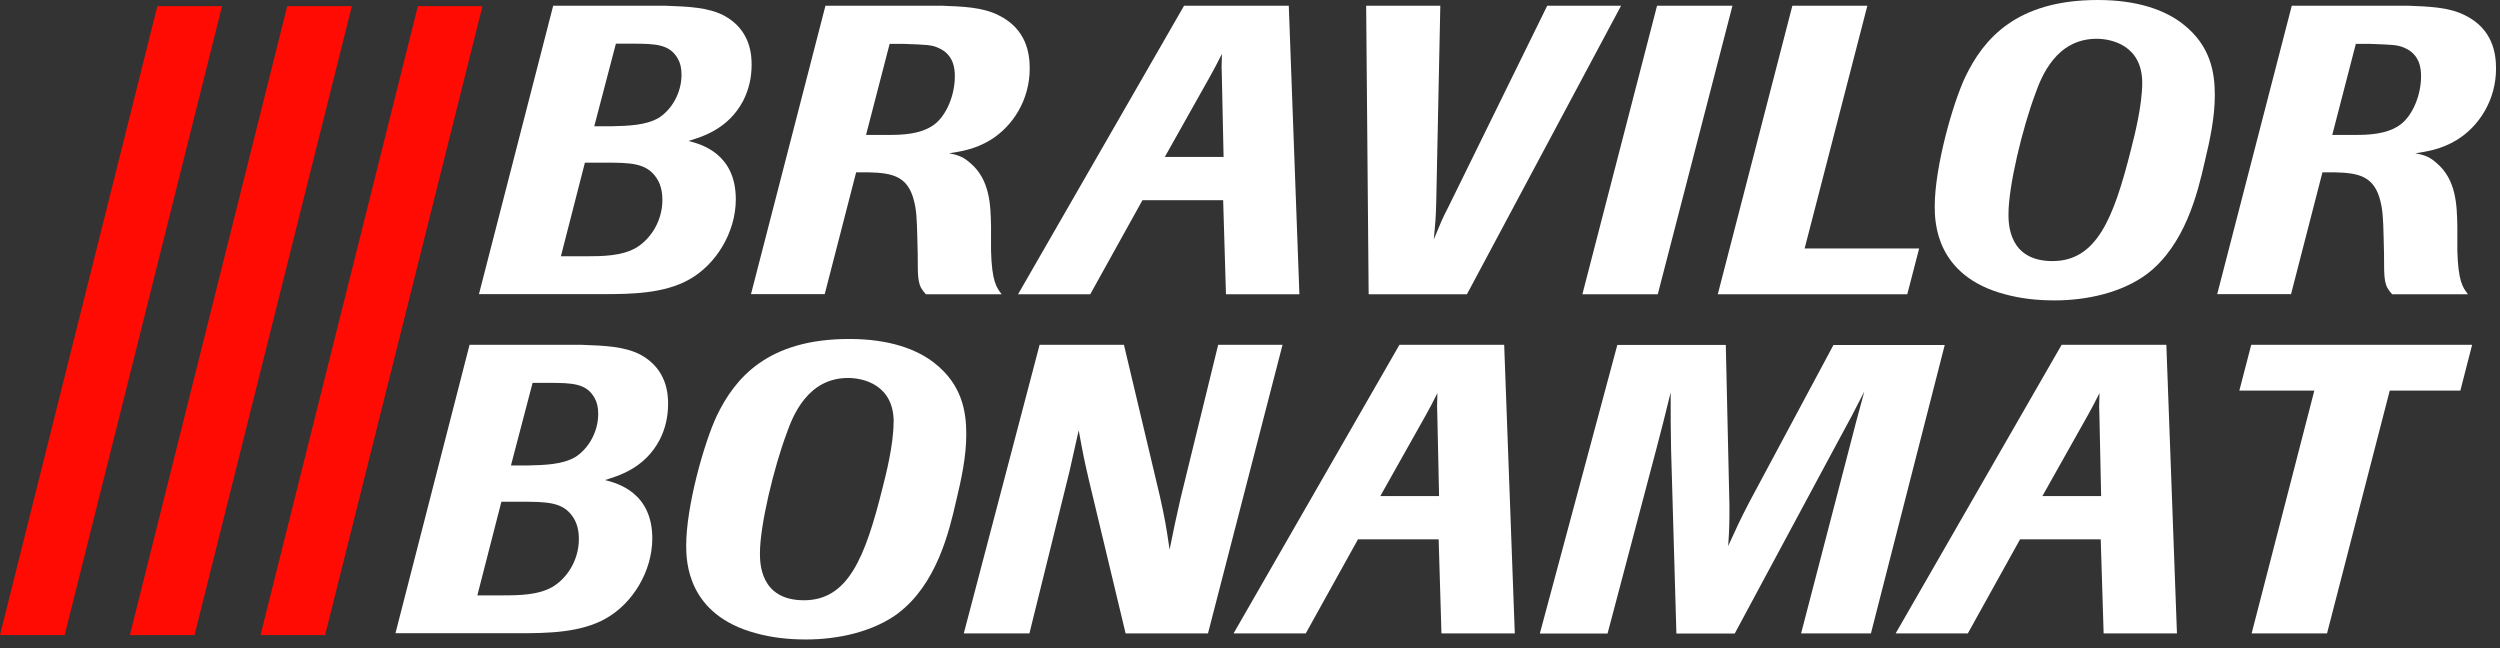 <svg width="189" height="49" viewBox="0 0 189 49" fill="none" xmlns="http://www.w3.org/2000/svg">
<rect x="0" y="0" width="189" height="49" fill="#333333" stroke="none"/>
<path d="M31.591 0.464L19.695 48.013H24.578L36.474 0.464H31.591Z" fill="#FF0B04"/>
<path d="M21.716 0.464L9.82 48.013H14.703L26.599 0.464H21.716Z" fill="#FF0B04"/>
<path d="M16.786 0.464H11.896L0 48.013H4.89L16.786 0.464Z" fill="#FF0B04"/>
<path d="M36.207 22.244L41.821 0.433H50.265C52.081 0.496 53.536 0.559 54.731 1.174C56.799 2.285 56.822 4.264 56.822 4.91C56.822 5.872 56.61 6.794 56.178 7.63C55.038 9.79 53.033 10.349 52.05 10.657C53.009 10.901 55.627 11.611 55.627 15.071C55.627 17.546 54.149 19.982 52.113 21.125C50.202 22.205 47.702 22.236 45.579 22.236H36.207V22.244ZM42.403 19.375H44.313C45.611 19.375 46.994 19.343 48.04 18.76C49.117 18.145 50.077 16.782 50.077 15.11C50.077 14.803 50.045 14.062 49.644 13.471C48.873 12.296 47.639 12.296 45.603 12.296H44.219L42.403 19.375ZM44.926 9.545H46.255C47.49 9.514 48.779 9.482 49.77 8.93C50.761 8.316 51.523 7.046 51.523 5.651C51.523 5.155 51.429 4.753 51.248 4.445C50.635 3.334 49.55 3.302 47.765 3.302H46.562L44.926 9.545Z" fill="white"/>
<path d="M74.922 18.941C74.984 21.259 75.323 21.724 75.724 22.244H69.992C69.379 21.566 69.379 21.227 69.379 19.154L69.347 17.885C69.316 16.584 69.284 15.907 69.103 15.197C68.639 13.313 67.468 13.069 65.652 13.029H64.724L62.349 22.236H56.775L62.404 0.433H71.218C72.728 0.496 74.237 0.527 75.472 1.142C77.626 2.191 77.846 4.075 77.846 5.186C77.846 7.535 76.581 9.545 74.859 10.594C73.687 11.303 72.579 11.461 71.745 11.587C72.209 11.681 72.728 11.768 73.318 12.296C74.859 13.565 74.89 15.544 74.922 17.12V18.941ZM65.463 10.2H67.161C68.175 10.2 69.599 10.168 70.613 9.427C71.541 8.749 72.185 7.204 72.185 5.785C72.185 5.289 72.154 4.146 70.951 3.625C70.424 3.381 69.992 3.381 68.364 3.318H67.256L65.471 10.207" fill="white"/>
<path d="M98.234 22.244H92.683L92.471 15.134H86.37L82.423 22.244H76.966L89.515 0.433H97.432L98.234 22.244ZM92.503 11.863L92.377 5.99C92.345 5.155 92.345 5.005 92.377 4.075C91.976 4.879 91.819 5.155 91.481 5.777L88.06 11.863H92.495" fill="white"/>
<path d="M110.901 22.244H103.47L103.282 0.433H108.888L108.581 15.205C108.55 16.498 108.518 16.782 108.392 18.106C108.919 16.837 109.006 16.592 109.532 15.575L116.97 0.433H122.553L110.901 22.244Z" fill="white"/>
<path d="M125.328 22.244H119.628L125.273 0.433H130.974L125.328 22.244Z" fill="white"/>
<path d="M144.191 22.244H129.865L135.503 0.433H141.172L136.43 18.784H145.087L144.191 22.244Z" fill="white"/>
<path d="M162.29 20.731C160.411 22.118 157.793 22.71 155.324 22.71C154.058 22.71 152.8 22.583 151.565 22.244C146.329 20.857 146.266 16.774 146.266 15.599C146.266 12.636 147.618 7.843 148.578 5.809C149.961 2.94 152.43 -0 158.595 -0C161.677 -0 163.744 0.804 165.034 1.82C167.133 3.46 167.44 5.502 167.44 7.196C167.44 8.891 167.07 10.594 166.669 12.265C166.143 14.582 165.191 18.54 162.29 20.731ZM161.952 6.266C161.952 3.452 159.672 2.932 158.5 2.932C155.418 2.932 154.309 5.864 153.877 7.07C152.894 9.695 151.841 14.054 151.841 16.183C151.841 16.892 151.841 19.738 155.166 19.738C158.492 19.738 159.79 16.553 161.118 11.24C161.362 10.278 161.952 7.993 161.952 6.266Z" fill="white"/>
<path d="M185.775 18.941C185.838 21.259 186.176 21.724 186.577 22.244H180.845C180.232 21.566 180.232 21.227 180.232 19.154L180.201 17.885C180.169 16.584 180.138 15.907 179.957 15.197C179.493 13.313 178.321 13.069 176.505 13.029H175.577L173.203 22.236H167.621L173.258 0.433H182.072C183.581 0.496 185.091 0.527 186.325 1.142C188.48 2.191 188.7 4.075 188.7 5.186C188.7 7.535 187.442 9.545 185.712 10.594C184.541 11.303 183.432 11.461 182.599 11.587C183.063 11.681 183.589 11.768 184.171 12.296C185.712 13.565 185.744 15.544 185.775 17.12V18.941ZM176.317 10.2H178.007C179.029 10.2 180.444 10.168 181.459 9.427C182.386 8.749 183.031 7.204 183.031 5.785C183.031 5.289 183 4.146 181.797 3.625C181.27 3.381 180.845 3.381 179.21 3.318H178.101L176.317 10.207" fill="white"/>
<path d="M29.893 47.887L35.499 26.067H43.943C45.76 26.13 47.214 26.194 48.409 26.808C50.477 27.92 50.508 29.898 50.508 30.545C50.508 31.499 50.296 32.429 49.864 33.264C48.724 35.424 46.719 35.984 45.736 36.291C46.695 36.536 49.313 37.245 49.313 40.706C49.313 43.181 47.835 45.617 45.799 46.76C43.888 47.839 41.388 47.871 39.265 47.871H29.893V47.887ZM36.089 45.01H37.999C39.297 45.01 40.68 44.978 41.726 44.395C42.803 43.78 43.763 42.416 43.763 40.745C43.763 40.438 43.731 39.697 43.33 39.105C42.56 37.931 41.325 37.931 39.289 37.931H37.905L36.089 45.002V45.01ZM38.62 35.188H39.949C41.184 35.156 42.473 35.125 43.464 34.573C44.454 33.958 45.225 32.689 45.225 31.294C45.225 30.797 45.131 30.395 44.95 30.088C44.337 28.976 43.252 28.945 41.467 28.945H40.264L38.628 35.188" fill="white"/>
<path d="M67.901 46.365C66.022 47.752 63.403 48.344 60.934 48.344C59.669 48.344 58.403 48.218 57.176 47.879C51.94 46.491 51.877 42.408 51.877 41.233C51.877 38.27 53.229 33.477 54.188 31.435C55.572 28.566 58.041 25.626 64.205 25.626C67.287 25.626 69.355 26.43 70.645 27.447C72.736 29.086 73.051 31.12 73.051 32.823C73.051 34.525 72.681 36.22 72.28 37.891C71.753 40.209 70.802 44.166 67.901 46.357V46.365ZM67.563 31.908C67.563 29.094 65.282 28.574 64.111 28.574C61.029 28.574 59.92 31.506 59.488 32.712C58.505 35.337 57.452 39.696 57.452 41.825C57.452 42.534 57.452 45.38 60.777 45.38C64.103 45.38 65.4 42.195 66.721 36.882C66.965 35.928 67.555 33.635 67.555 31.908" fill="white"/>
<path d="M91.323 47.887H85.096L82.352 36.425C81.982 34.849 81.888 34.384 81.55 32.531C81.212 34.013 81.18 34.171 80.842 35.684L77.823 47.887H72.862L78.594 26.067H84.97L87.683 37.497C88.052 39.168 88.147 39.665 88.422 41.549C88.791 39.76 88.823 39.539 89.255 37.655L92.094 26.067H96.96L91.323 47.887Z" fill="white"/>
<path d="M114.525 47.887H108.974L108.762 40.776H102.661L98.714 47.887H93.257L105.798 26.067H113.716L114.518 47.887H114.525ZM108.794 37.505L108.668 31.633C108.636 30.797 108.636 30.647 108.668 29.717C108.267 30.521 108.117 30.797 107.772 31.42L104.351 37.505H108.794Z" fill="white"/>
<path d="M141.431 47.887H136.163L139.772 34.014C140.204 32.342 140.385 31.633 140.943 29.599C140.204 31.05 139.803 31.822 138.852 33.556L131.146 47.895H126.736L126.335 34.021C126.303 32.445 126.303 31.799 126.303 29.662C125.808 31.672 125.658 32.287 125.257 33.801L121.531 47.895H116.412L122.27 26.076H130.47L130.745 38.223C130.745 39.555 130.745 39.862 130.651 41.281C131.304 39.862 131.453 39.492 132.255 37.947L138.608 26.084H147.021L141.438 47.903" fill="white"/>
<path d="M164.578 47.887H159.035L158.815 40.776H152.714L148.767 47.887H143.31L155.859 26.067H163.776L164.578 47.887ZM158.846 37.505L158.721 31.633C158.689 30.797 158.689 30.647 158.721 29.717C158.32 30.521 158.17 30.797 157.824 31.42L154.404 37.505H158.846Z" fill="white"/>
<path d="M175.923 47.887H170.223L174.964 29.528H169.295L170.192 26.067H186.892L186.003 29.528H180.665L175.923 47.887Z" fill="white"/>
</svg>
